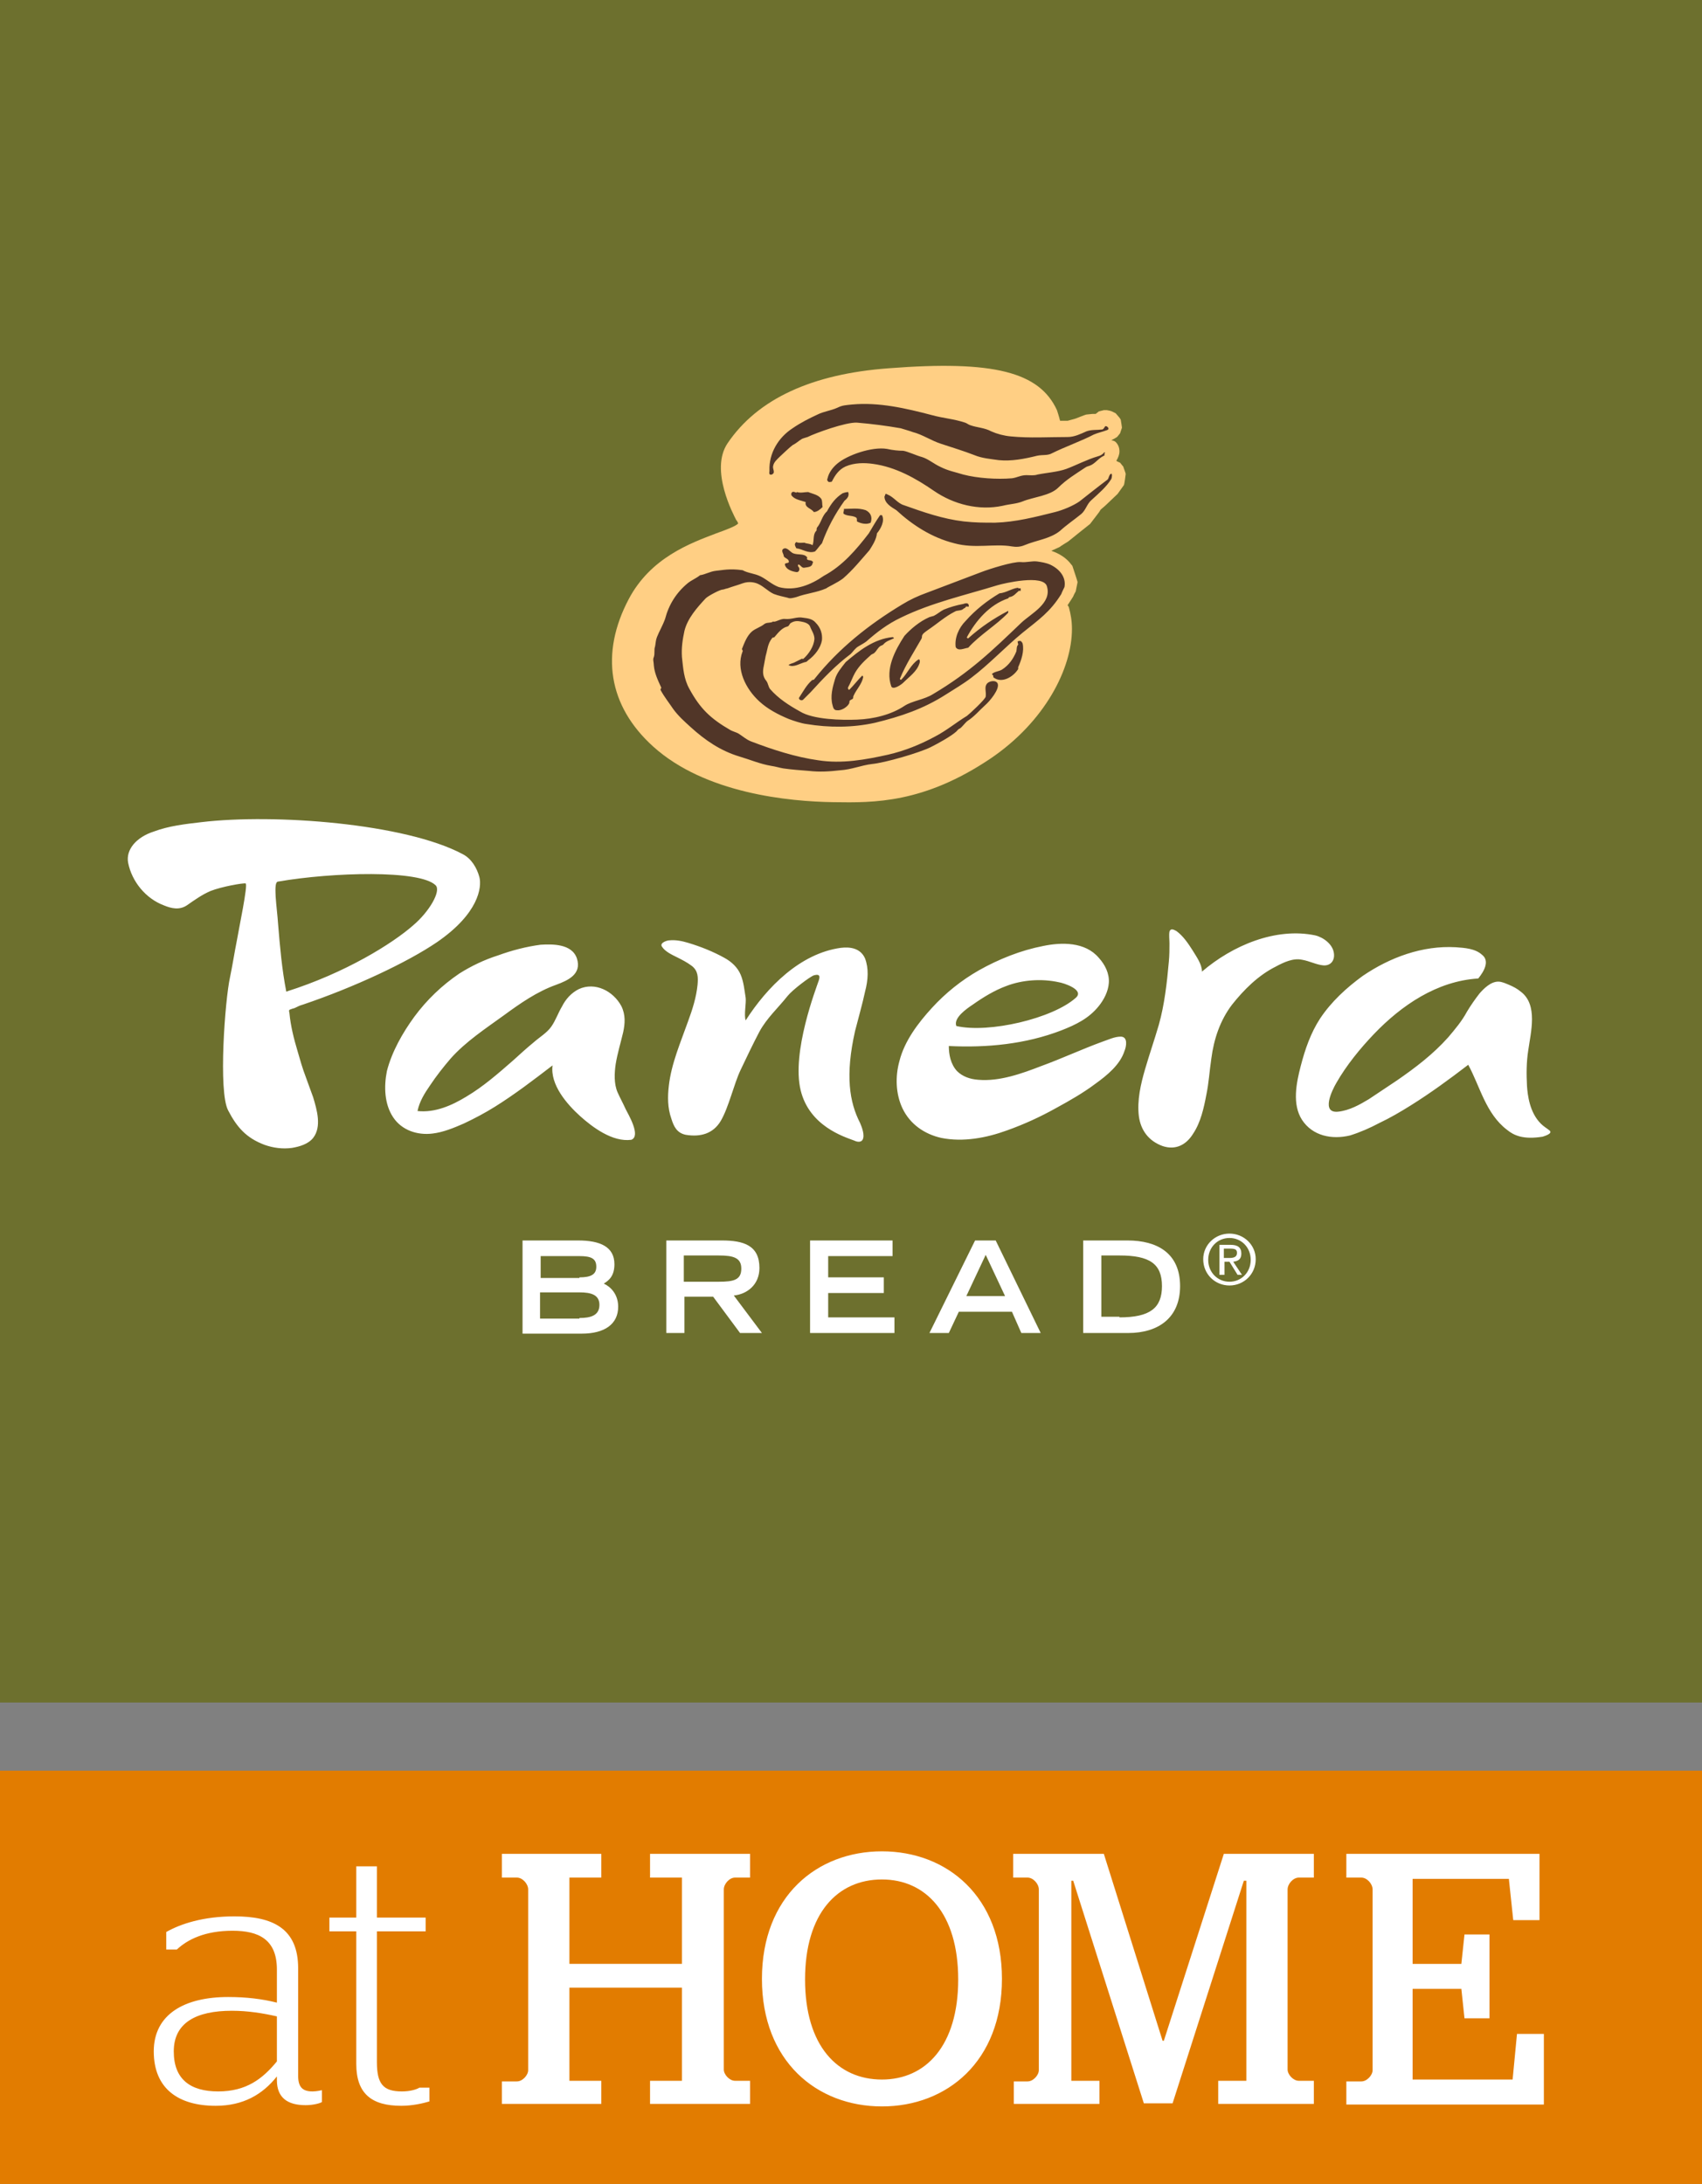 <svg xmlns="http://www.w3.org/2000/svg" viewBox="0 0 272.3 349.3"><rect x="0" y="0" width="272.3" height="349.3" fill="#808080" stroke="none"/><path fill="#6D702E" fill-rule="evenodd" d="M0 0h272.3v272.3H0z" clip-rule="evenodd"/><path fill="#E27C00" fill-rule="evenodd" d="M272.3 283.2v66.1H0v-66.1" clip-rule="evenodd"/><path d="M24.6 328.1c0-6 5-8.7 11.9-8.7 2.9 0 5.4.3 7.8.9V315c0-4.8-2.9-6.2-7.1-6.2-4.4 0-7.2 1.4-8.9 3h-1.7V309c2.3-1.3 5.9-2.5 10.9-2.5 6.1 0 10.2 1.9 10.2 8.3V332c0 1.8.7 2.5 2.3 2.5.7 0 1.5-.2 1.5-.2v1.9c-.3.2-1.4.5-2.6.5-2.9 0-4.6-1.2-4.6-4v-.6c-2.3 2.9-5.4 4.7-9.8 4.7-5.9 0-9.9-2.7-9.9-8.7zm19.7 1.6v-7.2c-2.2-.5-4.6-.9-7.2-.9-5.7 0-9.3 1.9-9.3 6.5 0 4.5 2.7 6.4 7.1 6.4 4.5 0 7.1-2 9.4-4.8zm12.7.4v-21.2h-4.3v-2.2H57v-8.2h3.3v8.2h7.8v2.2h-7.8v20.9c0 3.5 1 4.7 4 4.7 1.3 0 2.3-.3 2.8-.6h1.6v2.2c-1 .3-2.7.7-4.5.7-4.7 0-7.2-1.9-7.2-6.7zm23.3 2.8h2.4c.9 0 1.8-1 1.8-1.8v-28.9c0-.9-.9-1.9-1.8-1.9h-2.4v-3.8h15.9v3.8h-5.1v13.8h18v-13.8H104v-3.8h16v3.8h-2.4c-.9 0-1.8 1-1.8 1.9V331c0 .8.9 1.8 1.8 1.8h2.4v3.7h-16v-3.7h5.1v-14.9h-18v14.9h5.1v3.7H80.3v-3.6zm41.6-16.4c0-13.2 8.8-20.4 19.2-20.4 10.4 0 19.2 7.2 19.2 20.4s-8.8 20.4-19.2 20.4c-10.4 0-19.2-7.2-19.2-20.4zm31.4.1c0-10.6-5.2-16-12.2-16-7.1 0-12.3 5.4-12.3 16s5.2 16 12.3 16c7 0 12.2-5.4 12.2-16zm8.8 16.3h2.3c.9 0 1.8-1 1.8-1.8v-28.9c0-.9-.9-1.9-1.8-1.9h-2.3v-3.8h14.5l9.4 29.9h.2l9.6-29.9h14.4v3.8h-2.4c-.9 0-1.8 1-1.8 1.9V331c0 .8.9 1.8 1.8 1.8h2.4v3.7h-15.3v-3.7h4.5v-32h-.4l-11.4 35.6H183l-11.3-35.6h-.3v32h4.5v3.7h-13.7v-3.6zm53.3 0h2.4c.9 0 1.8-1 1.8-1.8v-28.9c0-.9-.9-1.9-1.8-1.9h-2.4v-3.8h30.9v10.6h-4.2l-.7-6.6H226v13.6h7.8l.5-4.7h4v13.4h-4l-.5-4.7H226v14.5h16l.7-7.3h4.3v11.3h-31.6v-3.7z" fill="#FFF"/><g fill-rule="evenodd" clip-rule="evenodd"><path fill="#FFCF84" d="M142.2 58.9c-12.3.9-21 4.9-25.8 12-2.9 4.3 1 11.5 1.4 12.3l.1.1.2.4c-.2.4-2.1 1.1-3.5 1.6-4.2 1.6-10.5 3.9-14 10.5-4.6 8.7-3.3 17.1 3.9 23.6 8.3 7.5 21.7 8.8 28.9 8.9 6.4.1 14.4.2 25.1-7 8.7-5.9 13-14.4 13-20.7 0-1.3-.2-2.4-.5-3.5 0 0-.1-.2-.2-.3.4-.6.9-1.4.9-1.4.1-.3.4-.8.4-.8l.3-1.5c0-.1-.8-2.5-.8-2.5 0-.1-.2-.3-.2-.3-.8-1.1-2-1.8-3.2-2.2l.2-.1 1.1-.5c.1-.1 1.4-.9 1.4-.9.1-.1 3.5-2.8 3.5-2.8l1.3-1.7c.1-.1.4-.6.4-.6l.7-.6 2-1.9 1-1.4c.1-.1.3-1.8.3-1.8 0-.1-.3-.9-.3-.9l-.1-.3-.1-.1-.4-.5s-.5-.2-.6-.3c.3-.5.5-1 .5-1.5 0-.6-.2-1.1-.6-1.5-.2-.2-.4-.2-.7-.3l.4-.2c.2-.1.5-.3.5-.3l.1-.1.4-.5.3-.9-.1-.7-.1-.6-.2-.3-.6-.7-.6-.3-.3-.1-.5-.1h-.5l-.8.2-.5.4h-.5l-1 .1c-.1 0-1.6.6-1.6.6l-.3.1-1.1.3h-1.2c-.2-.8-.5-1.7-.5-1.7-2.8-6.1-10.1-8-26.9-6.7m35.2 17.2s0 .1 0 0z"/><path fill="#513628" d="M162.6 104.2c.1-.4 0-.8.3-1.1 0-.1-.1-.4-.1-.5.4-.2.6-.1.8.3.3 1.2-.2 2.7-.7 3.8v.3c-.8 1.3-2.7 2.4-4 1.3.1-.3-.2-.4-.2-.5.4-.4 1.1-.4 1.6-.7 1.1-.7 1.8-1.7 2.3-2.9m-2.7-9.3c1.1-.1 2-.8 3-.9 0 .3.4-.1.4.2v.3h-.3c-.5.4-.8.9-1.5 1-.1 0-.1.1-.2.2-3 1-5.2 3.6-6.6 6.2 0 .1 0 .2.2.2 2-1.8 4.1-3.2 6.4-4.4v.3c-1.9 2-4.5 3.5-6.4 5.6-.7.1-1.6.6-2-.1-.2-1.5.5-3.1 1.6-4.2 1.6-1.8 3.4-3.2 5.4-4.4m-11.2 3.8c.3-.1.4-.1.7-.2.6-.3 1-.7 1.6-1 1-.4 2-.7 3.1-.9.3-.1.6-.2.8 0 .1.1.1.3.1.4-.1.1-.5-.1-.5.1-.1.2-.2.1-.4.3-.3.3-1 .2-1.3.4-1.6.8-2.9 2-4.4 3-.4.3-.9.6-.9 1 0 .2 0 .2-.1.4-1.2 2.1-2.5 4.1-3.4 6.3-.1.1.1.3.2.2 1-1 1.5-2.4 2.7-3.2.3-.2.3.4.2.6-.4 1.3-1.6 2.1-2.6 3.1-.3.3-1.6 1.2-1.9.6-1-2.8.6-5.8 2.1-8.1 1-1.1 2.4-2.3 4-3m-5.9 3.2c.1 0 .3.2.2.2-.6.3-1.2.4-1.7 1-.1.1-.2.1-.4.2-.5.3-.6.8-1.1 1.2l-.4.2c-1 .9-1.9 1.7-2.6 2.9-.4.7-.7 1.6-1.1 2.3-.1.1 0 .5.2.4.7-.7 1.3-1.5 2-2.2.1-.1.2.1.2.2-.2 1.1-1.1 2-1.5 2.9-.1.2-.1.2-.1.4 0 .3-.6.3-.6.6 0 .2 0 .2-.1.4-.3.5-1.2 1.1-1.9 1-.5 0-.6-.4-.7-.8-.4-1.4 0-2.9.4-4.2.3-1 1-1.8 1.7-2.7 2.1-1.8 4.5-3.7 7.5-4m-14.6 3.5c.1-.1.2 0 .3 0 .9-.8 1.7-2 1.8-3.2 0-.8-.5-1.4-.7-2-.2-.5-.9-.7-1.5-.8-.5-.1-1-.1-1.5.2-.3.1-.3.5-.6.6-.9.2-1.5 1-2.1 1.7-.1.1-.3 0-.4.2-.7.9-.7 1.8-1 2.8-.1.6-.2 1-.3 1.6-.2.9-.2 1.7.4 2.4.3.4.3.9.6 1.3 1.3 1.5 3 2.6 4.8 3.6 2.1 1.3 6.7 1.4 9.1 1.3 2.7-.1 5.5-.8 7.6-2.2 1.2-.8 3.2-1 4.6-1.9 5.9-3.5 9.4-6.9 14.1-11.4 1.6-1.5 4.9-3.1 4.1-5.8-.5-2-6.9-.5-7.9-.2-5.2 1.6-10.6 2.8-15.5 5.2-2.1 1-3.8 2.3-5.5 3.8-.4.3-.8.5-1.3.8-.5.3-.8.8-1.2 1.2-2.4 1.8-4.4 3.9-6.4 6.1l-1.2 1.2c-.3.3-.9-.1-.6-.4.6-.9 1.1-1.9 2-2.7.1-.1.3 0 .4-.2 3.9-4.9 8.7-8.7 14-11.9 1.3-.8 2.6-1.4 4-1.9l8.7-3.3c1.3-.5 5.1-1.7 6.3-1.6.9.1 1.8-.2 2.6-.1.7.1 1.4.2 2.1.5 1.5.7 2.6 2 2.3 3.6 0 0-.5 1-.5 1.1-1.8 2.9-3.6 4.1-6.2 6.2-2.8 2.3-5.3 5-8.2 7.2-1.3 1-2.7 1.8-4.1 2.7-3.6 2.3-7.2 3.5-11.3 4.5-3.6.8-7.4.8-11 .2-.8-.1-2-.5-2.8-.8-1.7-.7-3.4-1.6-4.7-2.8-2.2-2-3.8-5.2-2.7-8 .1-.1-.1-.3-.1-.4.4-1 .8-2.1 1.6-2.8.6-.5 1.4-.7 2-1.2.4-.3 1-.1 1.4-.4.3.2 1.2-.5 1.9-.4 1.1.1 1.9-.4 2.9-.2.8.1 1.5.2 2 .8.8.8 1.1 1.8 1 2.8-.2 1.2-1.1 2.4-2.2 3.2-.2.2-.3.3-.5.3-.8.2-1.8.9-2.6.5-.2-.1.8-.4.8-.4l1.2-.6m-2.9-17.6c.6-.4 1.1.5 1.6.7.8.3 1.7 0 2.2.6.1.1 0 .1 0 .3.1.3.6.1.9.4.1.1.1.1 0 .3-.1.6-.7.6-1.3.7-.4.1-.6-.4-.9-.5-.1-.1-.2.2-.1.3.4.4.1 1-.3.9-.7-.1-1.6-.4-1.8-1.1-.2-.5.7-.2.6-.6 0-.4-.6-.5-.8-.8 0-.4-.5-.9-.1-1.2m13.7-2.5c.6-1 1.1-1.9 1.8-2.9h.3c.5.9-.2 2.2-.8 2.9-.1 1-.7 1.9-1.2 2.7-1.4 1.6-2.6 3.1-4.2 4.5-.9.7-2.5 1.4-2.7 1.6-1.6.7-3.2.8-4.8 1.4-.4.1-1 .3-1.4.1-.8-.2-1.4-.3-2.2-.6-.9-.4-1.6-1.2-2.5-1.6-.4-.2-1.4-.5-2.5-.1-.8.3-1.6.5-2.4.8-.5.1-.6.2-.8.2-.4 0-2.3 1-2.7 1.4-1.4 1.5-2.9 3.2-3.4 5.2-.3 1.4-.5 2.7-.4 4.2.2 1.8.3 3.5 1.2 5.1 1.7 3.1 3.3 4.7 6.6 6.6.4.2.8.3 1.2.5.8.5 1.3 1 2.1 1.3 3.4 1.3 7.1 2.5 10.7 3 3.8.6 7.6-.1 11.2-.9 2.6-.6 5.1-1.6 7.5-2.9 1.9-1 3.3-2.2 5.1-3.3.4-.3 3-2.7 3-3.1.1-.7-.2-1.4.1-1.9.3-.6 1.5-.8 1.8-.2.4.9-1.3 2.9-2 3.5-.9.8-1.7 1.8-2.8 2.5-.4.3-.8.9-1.2 1.2-.3.1-.4.3-.6.5-.9.8-2.9 1.9-4.1 2.5-1.8.9-7.3 2.5-9.4 2.7-1.7.2-3.3.9-5.1 1-1.7.2-3.3.3-5 .1-1.3-.1-2.7-.2-4.1-.4-.6-.1-1.2-.3-1.9-.4-1.8-.3-3.4-1-5.1-1.5-3-.9-5.5-2.6-7.8-4.7-1-.9-2-1.8-2.8-2.9-.6-.9-1.4-1.9-2-3-.1-.2.1-.3.1-.4-.5-1.1-1.1-2.3-1.2-3.6 0-.5-.2-.9 0-1.3.2-.6 0-1.2.2-1.7.1-.5.1-1 .3-1.5.4-1 .9-1.8 1.3-2.9.6-2.3 1.8-4.2 3.6-5.7.6-.5 1.4-.8 2-1.3.8-.1 1.6-.6 2.5-.7 1.1-.1 2.2-.4 4.3-.1.9.5 1.9.5 2.9 1s1.8 1.3 2.9 1.7c2.6.7 5.2-.4 7.2-1.8 3-1.6 5.2-4.2 7.2-6.8m-2-2.5c-.6-.4-1.4-.2-2-.6-.2-.2.1-.5 0-.8 1.1 0 2.3-.2 3.5.2.8.4 1.1 1.1.8 2-1 .5-2.2-.2-2.2-.2 0-.3 0-.5-.1-.6m4.5-3.4c.2-.2 0-.6.5-.3 1 .4 1.6 1.4 2.6 1.7 3.1 1.1 6.2 2.2 9.6 2.6 1.9.2 3.1.2 5 .2 3.3-.1 6.4-.9 9.6-1.7 1.2-.3 2.9-1 3.9-1.7 1.4-1.1 2.9-2.3 4.5-3.5.2-.2.2-.7.5-.9.3-.2.2.6.1.8-.8 1.3-2 2.3-3.2 3.4-.7.6-.9 1.6-1.6 2.2-1.1.9-2.3 1.7-3.4 2.7-1.6 1.3-3.8 1.5-5.7 2.3-.7.3-1.4.3-2 .2-2.8-.5-5.9.4-9.2-.5-3.6-.9-6.7-2.9-9.3-5.3-.8-.5-1.9-1.1-1.9-2.2m-9.1-2.9c.2-.9.8-1.7 1.5-2.3 1.6-1.4 5.6-2.8 8-2.4.9.2 1.8.3 2.6.3.7.1 2.2.8 3 1 1 .3 1.9 1.1 3 1.6 1.2.6 2.3.8 3.6 1.2 2.3.6 5.4.8 7.8.6.8-.1 1.4-.5 2.3-.5.6 0 1.2.1 1.8-.1 1.5-.3 3.2-.4 4.6-.9 1.6-.6 3.3-1.5 5-2 .4-.1.8-.3 1-.6.1-.1.2 0 .2.1-.3 0 .1.3-.2.4-.9.4-1.4 1.3-2.3 1.6-.3.1-.4.1-.7.3-1.5 1-3 1.9-4.3 3.2-1.3 1.3-4 1.5-5.7 2.2-1 .4-2 .4-3.2.7-3.8.8-7.8-.2-11-2.4-2.9-2-6.1-3.8-9.7-4.3-1.4-.2-3-.2-4.4.4-1.1.5-1.7 1.4-2.2 2.4 0 .1-.5.1-.5.1-.3-.2-.3-.4-.2-.6m-5.6-8c1.3-.9 2.7-1.6 4-2.2 1-.5 2.1-.6 3.2-1.1.8-.4 1.4-.4 2.3-.5 4.3-.4 8.6.6 12.8 1.7 1.8.5 3.5.6 5.3 1.2.3.1.5.3.8.4 1.1.4 2.3.4 3.4 1 .9.4 2 .7 3.1.8 3 .3 6.1.1 9.1.1 1.1 0 2.1-.5 3-.9.8-.3 1.6-.2 2.5-.3.2 0 .3-.2.5-.5.2-.2.9.4.3.6-.8.3-1.4.4-2.1.7-1.9 1-4.7 2-6.7 3-.7.4-1.5.2-2.4.4-2 .5-4.1.9-6.1.7-1.4-.2-2.7-.3-3.9-.8-1.8-.7-3.5-1.2-5.3-1.8-1.6-.5-3-1.5-4.6-1.9-.2-.1-1.6-.5-1.9-.6-2.3-.4-4.6-.7-7-.9-1.8-.1-6.7 1.7-7.9 2.3-.3.1-.7.2-.9.3-.5.3-.9.7-1.5 1-.3.2-1.9 1.7-2 1.8-.4.4-1 .9-1.1 1.5-.1.4.1.6.1 1 0 .3-.4.5-.6.4-.2-.1-.1-.4-.1-.6-.1-2.8 1.4-5.3 3.7-6.8m8 10.4s.5-.2.9-.2c.2.6-.1 1-.6 1.4-1.5 2.1-2.7 4.3-3.6 6.8-.4.4-.7.9-1.1 1.3-1.1.4-2-.4-3-.5-.2-.4-.4-.7 0-1 .4.2.9.1 1.3.1.4.2.8.1 1.3.4.3-.8 0-1.7.6-2.3.1-.1 0-.3.1-.5.7-.8.8-1.9 1.6-2.6.7-1.3 1.4-2.2 2.5-2.9m-8.2.3v-.3c.2-.4.5-.2.8-.1l.1-.1c.6.2 1.2 0 1.8 0 .7.3 1.6.4 2.1 1.1.2.4.1.8.2 1.3-.4.4-.9.8-1.4.8-.4-.6-1.5-.7-1.3-1.6-.9-.3-1.8-.4-2.3-1.1"/></g><path d="M196.7 197.3c2.3 0 4.2 1.8 4.2 4.1 0 2.4-1.9 4.2-4.2 4.2-2.3 0-4.2-1.8-4.2-4.2 0-2.3 1.9-4.1 4.2-4.1m0 .7c-1.9 0-3.4 1.5-3.4 3.5s1.5 3.5 3.4 3.5 3.4-1.5 3.4-3.5-1.5-3.5-3.4-3.5m-.9 5.9h-.7v-4.8h1.8c1.1 0 1.7.4 1.7 1.4 0 .9-.5 1.2-1.3 1.3l1.4 2.1h-.7l-1.3-2.1h-.8v2.1zm0-2.7h.9c.9 0 1.2-.3 1.2-.8s-.2-.7-1.1-.7h-1v1.5zm-112.2-2.8h8.9c3.5 0 5.8 1 5.8 3.8 0 1.9-.9 2.6-1.7 3.1 1.1.5 2.3 1.7 2.3 3.7 0 2.8-2.2 4.3-5.8 4.3h-9.5v-14.9zm9.1 5.9c1.9 0 2.7-.5 2.7-1.7 0-1.3-.8-1.7-2.7-1.7h-6.2v3.5h6.2zm0 6.5c1.8 0 3.2-.4 3.2-2.1 0-1.6-1.3-2-3.2-2h-6.3v4.2h6.3zm13.9-12.4h8.9c3.5 0 6 .8 6 4.4 0 2.7-2 4.2-4.1 4.4l4.5 6h-3.5l-4.3-5.8h-4.6v5.8h-2.9v-14.8zm8.4 6.6c2.4 0 3.6-.3 3.6-2.1 0-1.7-1.2-2.1-3.6-2.1h-5.6v4.2h5.6zm14.6-6.6h13.2v2.5h-10.3v3.4h8.9v2.5h-8.9v3.9h10.6v2.5h-13.5m26.4-14.8h3.3l7.2 14.8h-3.1l-1.5-3.4h-8.5l-1.6 3.4h-3.1l7.3-14.8zm4.8 8.9l-3.1-6.6-3.1 6.6h6.2zm12.5-8.9h7.1c4.7 0 8.4 2 8.4 7.3 0 5-3.4 7.5-8.3 7.5h-7.2v-14.8zm5.8 12.3c4.9 0 6.8-1.5 6.8-5 0-3.6-2-4.9-6.8-4.9h-2.9v9.8h2.9z" fill="#FFF"/><path d="M236.5 156.5c-6.6.4-12.3 4.3-16.7 8.9-2.2 2.3-4.4 5-6 7.8-.7 1.2-2.5 4.9.3 4.6 1.8-.2 3.4-1.1 4.9-2l4.5-3c2.9-2 5.8-4.2 8.2-6.9 1.1-1.3 2.2-2.6 3-4.1.6-1 1.3-2 2-2.9.7-.8 1.8-1.9 3-1.9.6 0 1.2.3 1.7.5.7.3 1.3.6 1.9 1.1 2.8 2.1 1.6 6.5 1.2 9.4-.3 1.9-.3 3.8-.2 5.7.1 1.4.4 4.2 2.2 6 .5.5.9.7 1.4 1.1.6.5-.8.9-1.1 1-3.1.5-4.6-.2-5.7-1.1-3.4-2.6-4.3-6.9-6.2-10.4-3 2.3-6 4.5-9.2 6.5-1.6 1-3.3 2-5 2.8-1.5.8-3.1 1.5-4.7 2-2.9.7-6 .1-7.7-2.5-1.6-2.5-.9-5.9-.2-8.6.7-2.7 1.6-5.3 3.1-7.6 1.8-2.7 4.2-4.9 6.8-6.8 4.4-3 9.6-4.9 14.9-4.6 1.4.1 3.1.2 4.2 1.2 1.3 1 .3 2.7-.6 3.8m-26.1-6.9c1.3.3 2.8 1.4 3 2.8.2 1.2-.5 2.1-1.7 2-1.1-.1-2.2-.7-3.4-.9-1.4-.3-2.9.4-4.2 1.1-2.8 1.4-5.1 3.7-7 6.1-1.9 2.5-2.9 5.5-3.3 8.6-.3 2-.4 3.9-.8 5.8-.4 2.1-.9 4.4-2.1 6.2-1.1 1.8-2.8 2.7-4.9 2-2.2-.8-3.5-2.5-3.8-4.8-.3-2.5.3-5.1 1-7.5.7-2.4 1.5-4.7 2.2-7.1.9-3.2 1.3-6.7 1.6-10.1.1-1 .1-2 .1-2.9 0-.6-.1-1.3 0-1.9.2-.6.7-.3 1.1-.1 1.1.8 1.9 2 2.6 3.1.6 1 1.5 2.2 1.5 3.4 4.9-4.2 11.8-7.1 18.1-5.8m-38.3 10c-3.7 3.3-13.9 5.7-19.1 4.5-.5-1.3 1.7-2.8 2.6-3.4 1.7-1.2 3.5-2.3 5.4-3 2.6-1 5.7-1.2 8.4-.6.7.1 4.2 1.2 2.7 2.5m3.7-6.4c1 1.1 1.7 2.5 1.6 4-.1 1.4-.8 2.7-1.6 3.7-1.6 2-3.7 3-6 3.9-5.7 2.2-11.9 2.8-18 2.5 0 1.4.3 2.9 1.3 4 .9.9 2.1 1.3 3.4 1.4 3.4.3 7-1 10.1-2.2 3.3-1.2 6.5-2.7 9.8-3.9.9-.3 1.9-.8 2.9-.8 1.2 0 .9 1.6.6 2.3-.7 2.2-2.8 3.9-4.6 5.2-2 1.5-4.1 2.7-6.3 3.9-2.5 1.4-5.1 2.6-7.9 3.6-3.3 1.2-7 1.9-10.5 1.2-2.7-.6-5-2.2-6.2-4.7-1.1-2.3-1.2-5.1-.5-7.6.8-3.2 3-6.1 5.2-8.5 2.2-2.4 4.7-4.4 7.5-6 3.2-1.8 6.7-3.2 10.3-3.9 2.9-.6 6.7-.7 8.9 1.9m-45.6 2.8c-.6.2-3.4 2.3-4.2 3.3-1.5 1.9-3.3 3.5-4.5 5.7-1 1.9-2.1 4.2-3 6.1-1.1 2.3-1.9 6-3.2 8.2-1.2 2-3.2 2.6-5.6 2.2-1.4-.3-1.9-1.3-2.3-2.6-.6-1.7-.6-3.5-.4-5.2.4-3.6 1.9-7 3.1-10.4.7-1.9 1.3-3.8 1.5-5.8.1-1.2.1-2.2-.9-3-.8-.6-1.6-1-2.4-1.4-.8-.4-1.9-.9-2.4-1.7-.4-.6.8-1 1.2-1 1-.1 2 .1 3 .4 2 .6 4 1.4 5.8 2.4 1.1.6 2.1 1.5 2.6 2.7.5 1.2.6 2.5.8 3.7.1.9-.3 2.7 0 3.6 3.4-5.3 8.7-10.7 15.2-11.6 1.6-.2 3.2.1 3.9 1.7.6 1.6.5 3.4 0 5.3-.4 1.9-1.2 4.7-1.6 6.3-1.6 7.1-.9 11.4.8 14.7.3.7.8 2 .4 2.7-.3.5-1 .3-1.4.1-1.6-.6-7.1-2.3-8.5-8-1.5-6.1 2.5-16.4 2.9-17.6.3-.9-.1-1-.8-.8m-37.9-2.7c.8 2.5-1.4 3.5-3.3 4.2-3.1 1.1-5.8 3-8.4 4.9-2.9 2.1-6.1 4.2-8.5 6.9-1.2 1.4-2.3 2.8-3.3 4.3-.9 1.3-1.7 2.6-2 4.1 2.8.3 5.5-.9 7.8-2.3 2.7-1.6 5.1-3.7 7.5-5.8 1.1-1 2.2-2 3.3-2.9.9-.8 2.1-1.5 2.8-2.5.7-1 1.1-2.2 1.7-3.2.6-1.2 1.5-2.2 2.7-2.8 2.6-1.2 5.5.3 6.8 2.7.7 1.4.6 2.8.3 4.2-.4 1.7-.9 3.3-1.2 5.1-.2 1.4-.3 3.1.3 4.5.4.9.9 1.8 1.3 2.7.4.8 2.5 4.3.9 4.9-3 .4-6.2-2-8.2-3.8-2.1-1.9-4.8-5-4.4-8.1-3 2.3-6 4.6-9.2 6.6-1.6 1-3.3 1.9-5 2.7-1.6.7-3.3 1.4-5 1.6-2.4.3-4.9-.5-6.3-2.6-1.4-2.1-1.5-4.9-1-7.4.8-3.1 2.5-6.1 4.4-8.7 2-2.7 4.4-5 7.2-6.9 1.9-1.2 4-2.2 6.2-2.9 2.2-.8 4.5-1.4 6.8-1.7 1.8-.1 5-.2 5.8 2.2m-22.6-11.7c.9.9-1 4.2-3.6 6.4-3.3 2.9-10.8 7.6-20.3 10.6-.7-3.6-1-7.1-1.3-10.7-.1-1.5-.3-3-.4-4.5 0-.5-.2-2.4.4-2.4 8.7-1.5 22.7-1.9 25.2.6m4.3-5c1.4.7 2.3 2.2 2.7 3.7.4 1.6-.1 5.8-6.8 10.4-4.7 3.2-13.2 7.2-21.5 10-.4.1-.8.3-1.2.5-.2.1-.4.1-.6.2-.4.1-.4.2-.3.6.2 2.1.7 4.1 1.3 6.1.4 1.4.8 2.8 1.3 4.1l1.2 3.3c.6 2 1.4 4.7 0 6.5-.8 1-2.2 1.4-3.4 1.6-1.5.2-3 0-4.4-.5-2.9-1.1-4.4-2.8-5.8-5.5-1.6-3-.5-17.7.3-21.3.4-1.9.7-3.9 1.1-5.9.3-1.8 1.8-8.9 1.4-9.1-.4-.1-3.8.5-5.6 1.2-1.4.6-2.5 1.4-3.8 2.3-1.2.8-2.5.5-3.7 0-2.9-1.1-5.1-3.8-5.7-6.8-.4-2.1 1.3-4.1 4.1-5 2.4-.9 5-1.2 7.6-1.5 11.7-1.4 32.6.2 41.8 5.1" fill="#FFF" fill-rule="evenodd" clip-rule="evenodd"/></svg>